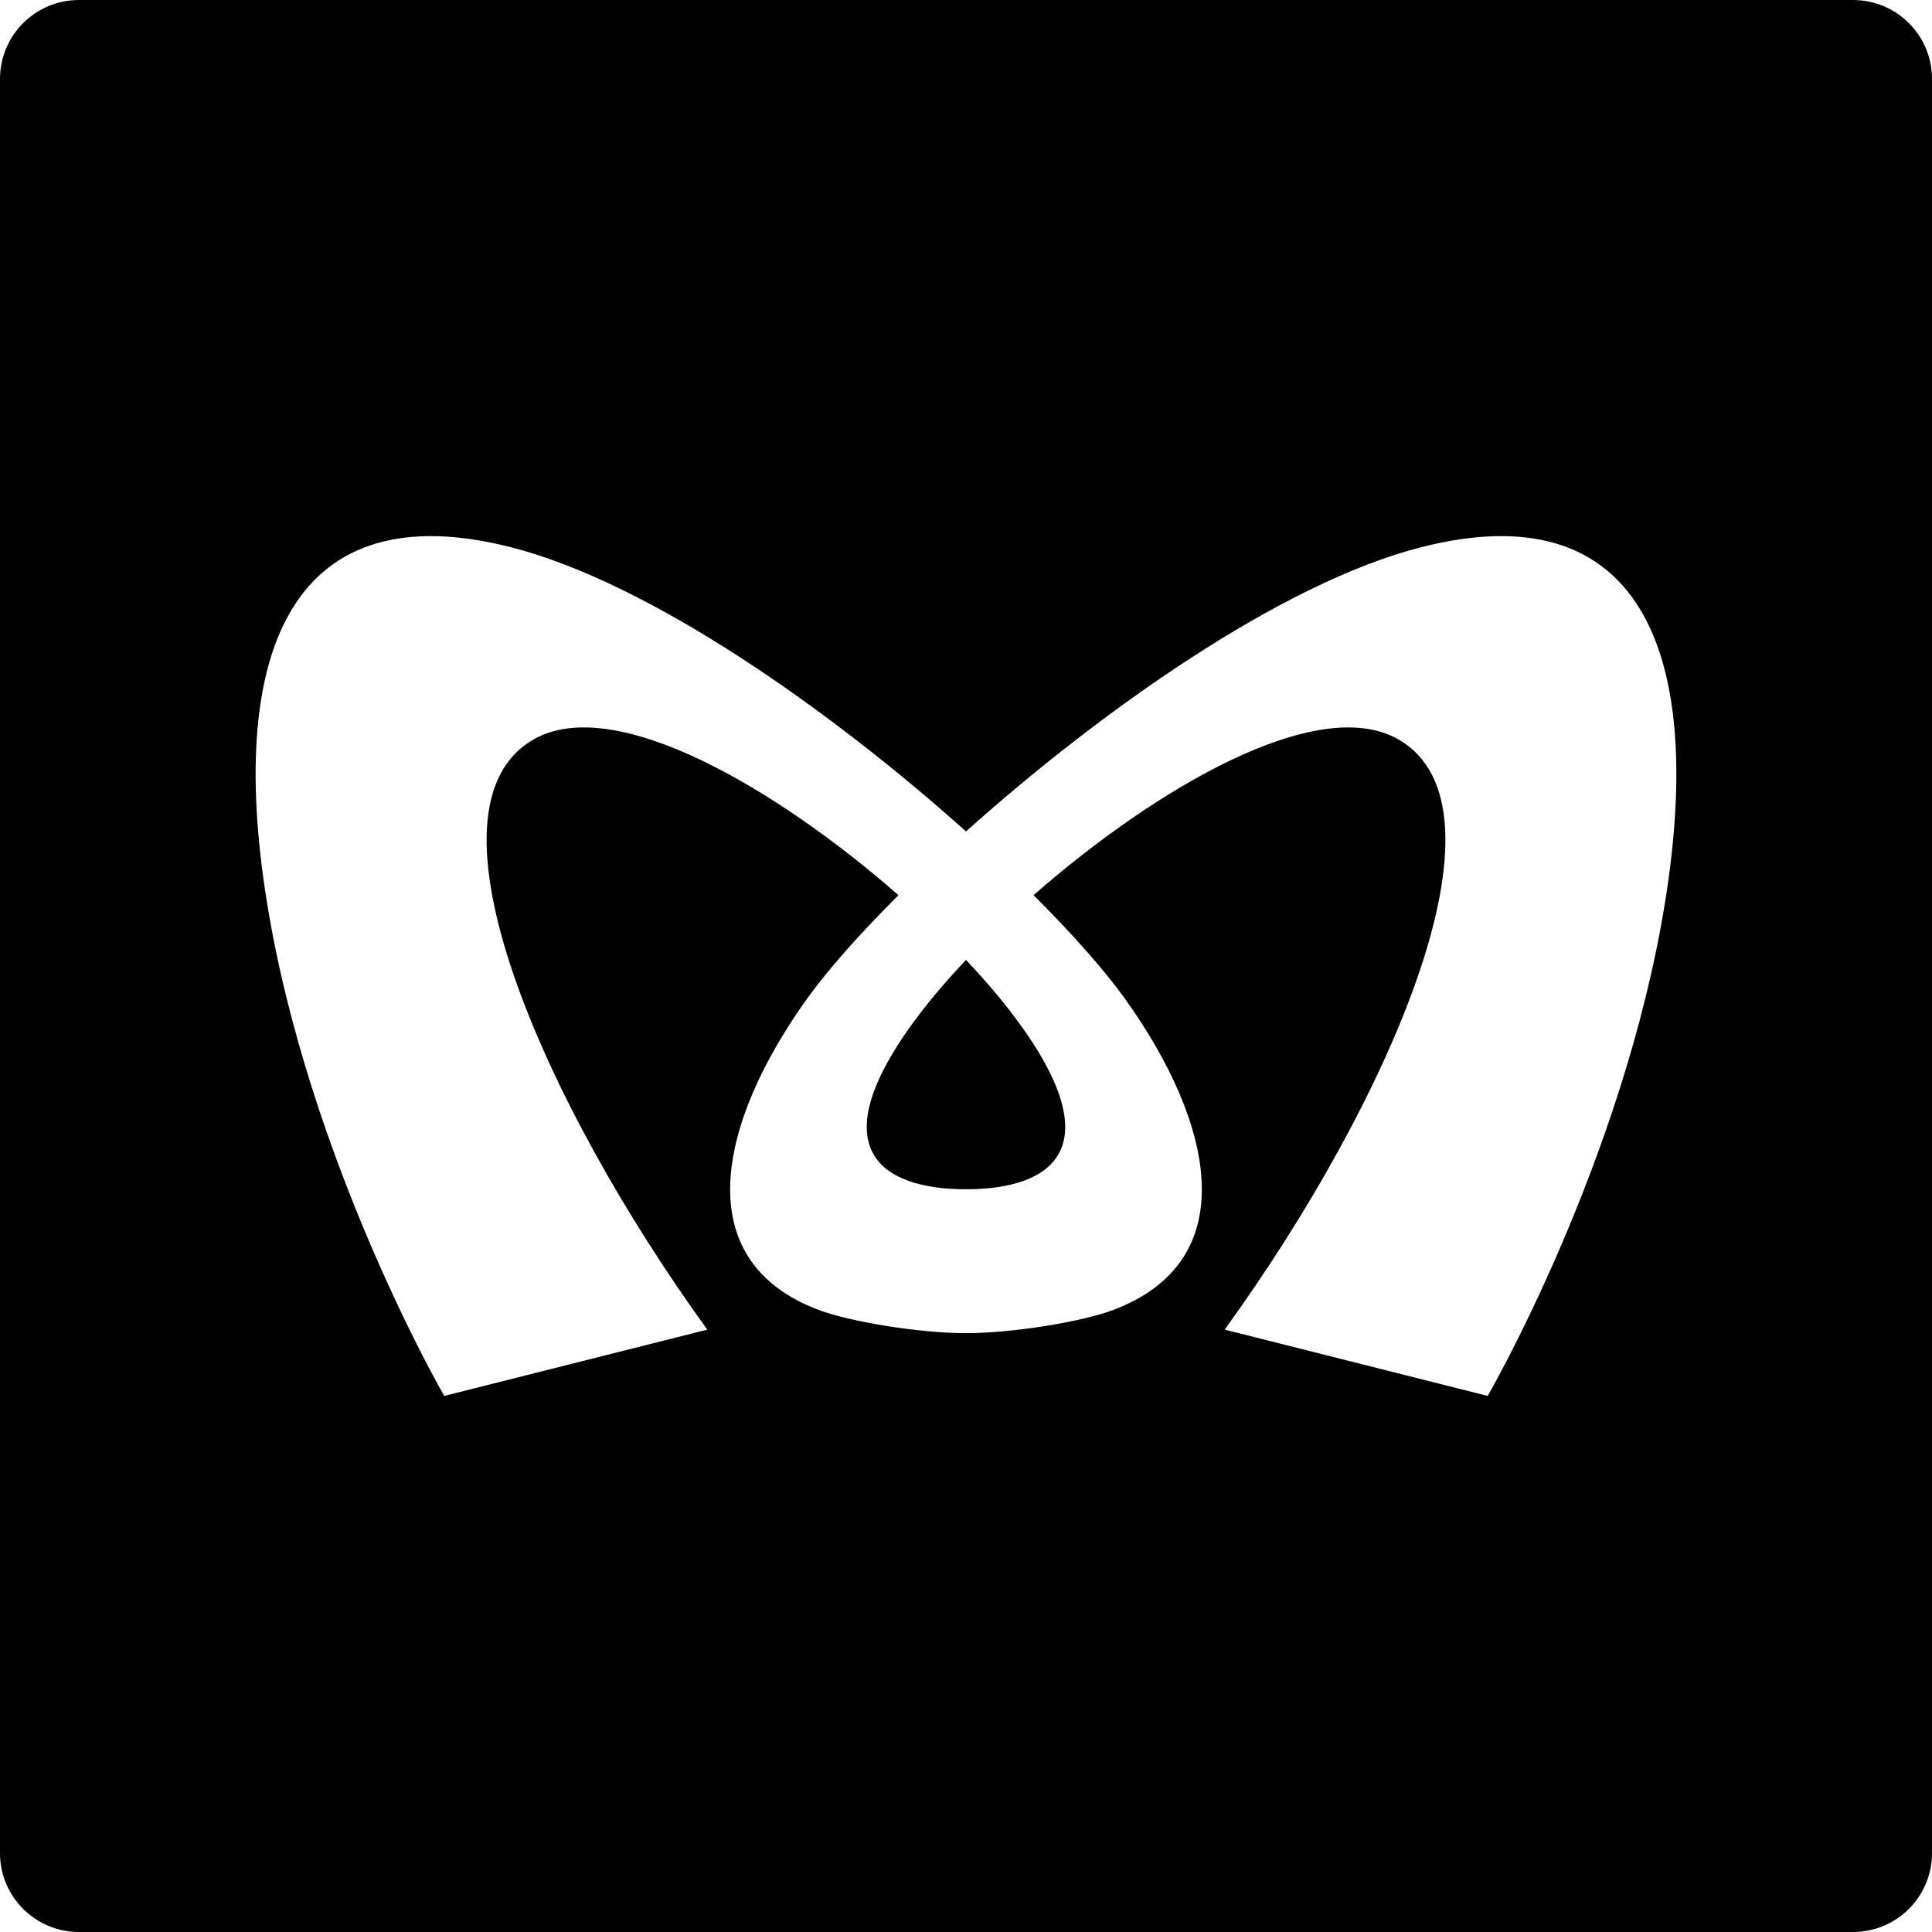 <?xml version="1.0" encoding="utf-8"?>

<!DOCTYPE svg PUBLIC "-//W3C//DTD SVG 1.1//EN" "http://www.w3.org/Graphics/SVG/1.1/DTD/svg11.dtd">

<svg height="800px" width="800px" version="1.1" id="_x32_" xmlns="http://www.w3.org/2000/svg" xmlns:xlink="http://www.w3.org/1999/xlink" 
	 viewBox="0 0 512 512"  xml:space="preserve">
<style type="text/css">
	.st0{fill:#000000;}
</style>
<g>
	<path class="st0" d="M256,254.384c-4.383,4.64-8.323,9.18-11.619,13.443C216.446,304.03,232.927,315.17,256,315.17
		c23.055,0,39.554-11.14,11.601-47.344C264.305,263.564,260.383,259.024,256,254.384z"/>
	<path class="st0" d="M491.099,0.005H20.901C9.374,0.005,0,9.368,0,20.914v470.181c0,11.546,9.374,20.9,20.901,20.9h470.198
		c11.546,0,20.901-9.354,20.901-20.9V20.914C512,9.368,502.645,0.005,491.099,0.005z M441.325,238.695
		c-11.03,68.999-47.068,131.241-47.068,131.241l-66.789-16.84l-2.928-0.728c43.422-59.94,78.116-138.368,45.89-156.506
		c-21.453-12.052-64.377,13.184-96.53,41.368c10.367,10.34,18.746,19.823,24.123,27.3c23.754,33.072,31.784,69.589-3.112,82.663
		c-8.268,3.094-26.517,6.105-38.91,6.105c-12.394,0-30.661-3.011-38.928-6.105c-34.878-13.074-26.867-49.591-3.094-82.663
		c5.378-7.477,13.756-16.96,24.123-27.3c-32.151-28.184-75.076-53.421-96.528-41.368c-32.226,18.138,2.467,96.566,45.87,156.506
		l-2.91,0.728l-66.808,16.84c0,0-36.02-62.242-47.05-131.241c-10.828-67.72,7.807-108.158,64.653-93.694
		c37.216,9.483,85.26,43.624,120.672,75.334c35.411-31.71,83.454-65.851,120.671-75.334
		C433.517,130.536,452.134,170.975,441.325,238.695z"/>
</g>
</svg>